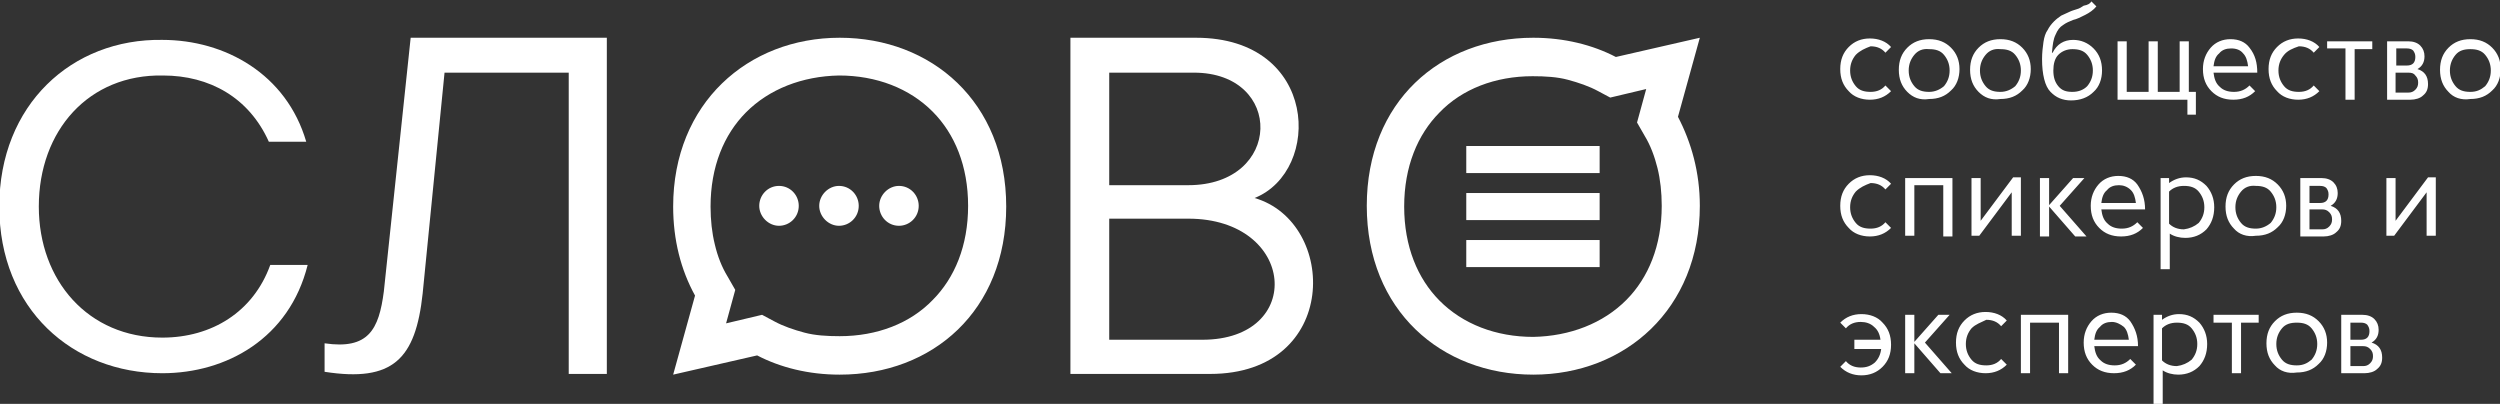 <?xml version="1.0" encoding="UTF-8"?> <svg xmlns="http://www.w3.org/2000/svg" width="1040" height="168" viewBox="0 0 1040 168" fill="none"><rect x="0" y="0" width="1040" height="168" fill="#333333" stroke="none"/> <g clip-path="url(#clip0_144_58)"> <path d="M496.664 30.222C534.237 30.222 533.649 77.037 494.316 77.037H461.439V30.222H496.664ZM500.186 141.333H461.439V90.962H494.316C539.227 90.962 543.043 141.333 500.186 141.333ZM497.544 15.703H445.295V155.555H503.415C557.426 155.555 556.545 92.444 521.908 82.37C550.087 71.111 548.62 15.703 497.544 15.703Z" fill="white"></path> <path d="M184.928 30.222H236.59V155.555H252.441V15.703C227.784 15.703 196.082 15.703 170.838 15.703L159.684 121.185C157.629 137.185 153.226 145.481 135.027 142.814V154.666C163.5 159.111 172.893 149.333 175.828 122.073L184.928 30.222Z" fill="white"></path> <path d="M-0.293 85.927C-0.293 128.593 30.234 155.26 67.513 155.26C94.225 155.26 120.35 140.742 127.982 110.223H112.425C105.38 129.779 88.061 140.445 67.513 140.445C36.692 140.445 16.145 116.742 16.145 85.927C16.145 54.223 36.986 30.816 67.807 31.408C87.18 31.408 103.618 40.593 111.838 58.964H127.395C119.176 30.816 93.638 16.593 67.513 16.593C29.941 16.001 -0.293 43.556 -0.293 85.927Z" fill="white"></path> <path fill-rule="evenodd" clip-rule="evenodd" d="M676.602 124.74C685.701 115.555 691.278 102.222 691.278 85.629C691.278 79.999 690.691 74.666 689.517 69.925C688.343 65.185 686.582 60.444 684.234 56.592L681.005 50.962L684.821 37.036L669.85 40.592L664.86 37.925C661.044 35.851 656.641 34.37 652.238 33.185C647.835 31.999 642.845 31.703 637.561 31.703C622.004 31.703 608.208 37.036 598.814 46.814C589.715 55.999 584.138 69.333 584.138 85.925C584.138 102.518 589.715 115.851 598.814 125.036C608.501 134.814 622.297 140.148 637.855 140.148C653.119 139.851 666.915 134.518 676.602 124.74ZM707.129 85.629C707.129 128.592 676.014 155.851 637.855 155.851C599.695 155.851 568.58 129.185 568.58 85.629C568.58 42.37 599.108 15.703 637.855 15.703C650.77 15.703 662.512 18.666 672.198 23.703L707.129 15.703L698.03 48.592C703.607 59.259 707.129 71.703 707.129 85.629Z" fill="white"></path> <path d="M665.447 60.74H609.969V71.999H665.447V60.74Z" fill="white"></path> <path d="M665.447 80.297H609.969V91.556H665.447V80.297Z" fill="white"></path> <path d="M665.447 99.852H609.969V111.111H665.447V99.852Z" fill="white"></path> <path fill-rule="evenodd" clip-rule="evenodd" d="M310.268 46.814C301.169 55.999 295.592 69.333 295.592 85.925C295.592 91.555 296.179 96.888 297.353 101.629C298.527 106.666 300.288 111.111 302.636 114.962L305.865 120.592L302.049 134.518L317.02 130.962L322.01 133.629C325.826 135.703 330.229 137.185 334.632 138.37C339.035 139.555 344.025 139.851 349.309 139.851C364.866 139.851 378.662 134.518 388.056 124.74C397.155 115.555 402.732 102.222 402.732 85.629C402.732 69.036 397.155 55.703 388.056 46.518C378.369 36.74 364.573 31.407 349.015 31.407C333.751 31.703 319.955 37.036 310.268 46.814ZM280.034 85.925C280.034 42.962 311.149 15.703 349.309 15.703C387.469 15.703 418.583 42.37 418.583 85.925C418.583 129.185 388.056 155.851 349.309 155.851C336.393 155.851 324.652 152.888 314.965 147.851L280.034 155.851L289.134 122.962C283.263 112.296 280.034 99.851 280.034 85.925Z" fill="white"></path> <path fill-rule="evenodd" clip-rule="evenodd" d="M349.015 77.334C353.712 77.334 357.234 81.186 357.234 85.63C357.234 90.371 353.418 93.927 349.015 93.927C344.612 93.927 340.796 90.075 340.796 85.63C340.796 81.186 344.612 77.334 349.015 77.334Z" fill="white"></path> <path fill-rule="evenodd" clip-rule="evenodd" d="M373.966 77.334C378.662 77.334 382.185 81.186 382.185 85.63C382.185 90.371 378.369 93.927 373.966 93.927C369.269 93.927 365.747 90.075 365.747 85.63C365.747 81.186 369.563 77.334 373.966 77.334Z" fill="white"></path> <path fill-rule="evenodd" clip-rule="evenodd" d="M324.064 77.334C328.761 77.334 332.283 81.186 332.283 85.63C332.283 90.371 328.467 93.927 324.064 93.927C319.661 93.927 315.845 90.075 315.845 85.63C315.845 81.186 319.368 77.334 324.064 77.334Z" fill="white"></path> <path d="M977.77 141.333H982.173C983.348 141.333 984.228 141.036 984.815 140.444C985.402 139.851 985.696 138.962 985.696 137.777C985.696 136.592 985.402 135.999 984.815 135.11C984.228 134.518 983.348 134.221 982.173 134.221H977.77V141.333ZM983.054 143.999H977.77V152.295H983.054C984.228 152.295 985.109 151.999 985.989 151.11C986.87 150.221 987.164 149.333 987.164 148.147C987.164 146.962 986.87 146.073 985.989 145.184C985.109 144.295 984.228 143.999 983.054 143.999ZM973.954 155.258V130.962H982.761C984.815 130.962 986.577 131.555 987.751 132.74C988.925 133.925 989.512 135.407 989.512 137.184C989.512 139.555 988.631 141.333 986.577 142.518C989.512 143.407 990.98 145.481 990.98 148.74C990.98 150.814 990.392 152.295 988.925 153.481C987.751 154.666 985.696 155.258 983.641 155.258H973.954ZM949.297 136.592C947.83 138.37 946.949 140.444 946.949 143.11C946.949 145.777 947.83 147.851 949.297 149.629C950.765 151.407 952.82 151.999 955.462 151.999C958.103 151.999 959.865 151.11 961.626 149.629C963.094 147.851 963.974 145.777 963.974 143.11C963.974 140.444 963.094 138.37 961.626 136.592C960.158 134.814 958.103 134.221 955.462 134.221C952.82 134.221 950.765 134.814 949.297 136.592ZM946.362 151.999C944.014 149.629 942.84 146.666 942.84 142.814C942.84 138.962 944.014 135.999 946.362 133.629C948.71 131.258 951.646 130.073 955.462 130.073C959.278 130.073 962.213 131.258 964.561 133.629C966.91 135.999 968.084 138.962 968.084 142.518C968.084 146.073 966.91 149.333 964.561 151.407C962.213 153.777 959.278 154.962 955.462 154.962C951.646 155.555 948.417 154.37 946.362 151.999ZM932.272 134.221V155.258H928.456V134.221H920.824V130.962H939.611V134.221H932.272ZM911.725 149.629C913.192 147.851 914.073 145.777 914.073 143.11C914.073 140.444 913.192 138.37 911.725 136.592C910.257 134.814 908.202 134.221 905.56 134.221C902.919 134.221 900.864 135.11 899.396 136.592V149.925C900.864 151.407 902.919 152.295 905.56 152.295C907.909 151.999 909.964 151.11 911.725 149.629ZM895.58 130.962H899.396V133.036C901.451 131.555 903.799 130.666 906.441 130.666C909.963 130.666 912.605 131.851 914.954 134.221C917.008 136.592 918.182 139.555 918.182 143.11C918.182 146.962 917.008 149.925 914.954 152.295C912.605 154.666 909.67 155.851 906.148 155.851C903.799 155.851 901.451 155.258 899.69 154.073V168.888H895.874V130.962H895.58ZM878.555 133.925C876.5 133.925 874.739 134.518 873.565 135.999C872.097 137.184 871.51 138.962 871.217 141.333H885.6C885.306 138.962 884.719 137.184 883.545 135.999C882.078 134.814 880.316 133.925 878.555 133.925ZM889.416 143.999H871.217C871.51 146.37 872.097 148.444 873.859 149.925C875.326 151.407 877.381 151.999 879.729 151.999C882.371 151.999 884.426 151.11 886.187 149.333L888.535 151.703C886.187 154.073 883.252 155.258 879.436 155.258C875.62 155.258 872.684 154.073 870.336 151.703C867.988 149.333 866.814 146.37 866.814 142.518C866.814 138.962 867.988 135.999 870.042 133.629C872.097 131.258 875.033 130.073 878.262 130.073C881.784 130.073 884.426 131.258 886.187 133.629C888.242 136.592 889.416 139.851 889.416 143.999ZM856.54 155.258V134.221H844.505V155.258H840.689V130.962H860.356V155.258H856.54ZM820.141 136.592C818.674 138.37 817.793 140.444 817.793 143.11C817.793 145.777 818.674 147.851 820.141 149.629C821.609 151.407 823.664 151.999 826.306 151.999C828.947 151.999 831.002 151.11 832.47 149.333L834.818 151.703C832.47 154.073 829.534 155.258 826.012 155.258C822.49 155.258 819.261 154.073 817.206 151.703C814.858 149.333 813.684 146.37 813.684 142.518C813.684 138.666 814.858 135.703 817.206 133.333C819.554 130.962 822.49 129.777 826.012 129.777C829.534 129.777 832.763 130.962 834.818 133.333L832.47 135.703C831.002 133.925 828.947 133.036 826.306 133.036C823.957 134.221 821.902 134.814 820.141 136.592ZM796.658 155.258H792.549V130.962H796.365V142.221L806.345 130.962H811.042L800.768 142.518L811.922 155.258H807.226L796.365 142.814V155.258H796.658ZM771.414 144.295V141.333H782.275C781.982 138.962 781.101 137.184 779.633 135.999C778.166 134.518 776.111 133.925 774.056 133.925C771.414 133.925 769.359 134.814 767.892 136.592L765.543 134.221C767.892 131.851 770.827 130.666 774.35 130.666C777.872 130.666 781.101 131.851 783.156 134.221C785.504 136.592 786.678 139.555 786.678 143.407C786.678 147.258 785.504 150.221 783.156 152.592C780.807 154.962 777.872 156.147 774.35 156.147C770.827 156.147 767.892 154.962 765.543 152.592L767.892 150.221C769.359 151.999 771.414 152.888 774.056 152.888C776.404 152.888 778.166 152.295 779.927 150.814C781.395 149.333 782.275 147.555 782.569 145.184H771.414V144.295ZM996.557 74.073V91.851L1010.06 73.777H1013.29V98.073H1009.47V79.999L995.97 98.073H992.741V74.073H996.557ZM960.745 84.444H965.148C966.322 84.444 967.203 84.147 967.79 83.555C968.377 82.962 968.671 82.073 968.671 80.888C968.671 79.703 968.377 79.11 967.79 78.221C967.203 77.629 966.322 77.332 965.148 77.332H960.745V84.444ZM966.029 87.11H960.745V95.407H966.029C967.203 95.407 968.084 95.11 968.964 94.221C969.845 93.332 970.138 92.444 970.138 91.258C970.138 90.073 969.845 89.184 968.964 88.296C968.084 87.407 967.203 87.11 966.029 87.11ZM956.929 98.37V74.073H965.735C967.79 74.073 969.551 74.666 970.726 75.851C971.9 77.036 972.487 78.518 972.487 80.296C972.487 82.666 971.606 84.444 969.551 85.629C972.487 86.518 973.954 88.592 973.954 91.851C973.954 93.925 973.367 95.407 971.9 96.592C970.726 97.777 968.671 98.37 966.616 98.37H956.929ZM932.272 79.703C930.805 81.481 929.924 83.555 929.924 86.221C929.924 88.888 930.805 90.962 932.272 92.74C933.74 94.518 935.795 95.11 938.437 95.11C940.785 95.11 942.84 94.221 944.601 92.74C946.068 90.962 946.949 88.888 946.949 86.221C946.949 83.555 946.068 81.481 944.601 79.703C943.133 77.925 941.078 77.332 938.437 77.332C935.795 77.036 933.74 77.925 932.272 79.703ZM929.337 95.11C926.989 92.74 925.814 89.777 925.814 85.925C925.814 82.073 926.989 79.11 929.337 76.74C931.685 74.37 934.621 73.184 938.437 73.184C942.253 73.184 945.188 74.37 947.536 76.74C949.884 79.11 951.059 82.073 951.059 85.629C951.059 89.184 949.884 92.444 947.536 94.518C945.188 96.888 942.253 98.073 938.437 98.073C934.621 98.666 931.392 97.481 929.337 95.11ZM914.66 92.74C916.128 90.962 917.008 88.888 917.008 86.221C917.008 83.555 916.128 81.481 914.66 79.703C913.192 77.925 911.138 77.332 908.496 77.332C905.854 77.332 903.799 78.221 902.332 79.703V93.036C903.799 94.518 905.854 95.407 908.496 95.407C910.844 95.11 912.899 94.221 914.66 92.74ZM898.516 74.073H902.332V76.147C904.386 74.666 906.735 73.777 909.376 73.777C912.899 73.777 915.541 74.962 917.889 77.332C919.944 79.703 921.118 82.666 921.118 86.221C921.118 90.073 919.944 93.036 917.889 95.407C915.541 97.777 912.605 98.962 909.083 98.962C906.735 98.962 904.386 98.37 902.625 97.184V111.999H898.809V74.073H898.516ZM881.49 77.036C879.436 77.036 877.674 77.629 876.5 79.11C875.033 80.296 874.446 82.073 874.152 84.444H888.535C888.242 82.073 887.655 80.296 886.481 79.11C885.013 77.629 883.252 77.036 881.49 77.036ZM892.351 87.11H874.152C874.446 89.481 875.033 91.555 876.794 93.036C878.262 94.518 880.316 95.11 882.665 95.11C885.306 95.11 887.361 94.221 889.122 92.444L891.471 94.814C889.122 97.184 886.187 98.37 882.371 98.37C878.555 98.37 875.62 97.184 873.271 94.814C870.923 92.444 869.749 89.481 869.749 85.629C869.749 82.073 870.923 79.11 872.978 76.74C875.033 74.37 877.968 73.184 881.197 73.184C884.719 73.184 887.361 74.37 889.122 76.74C891.177 79.703 892.351 82.962 892.351 87.11ZM852.43 98.37H848.614V74.073H852.43V85.332L862.411 74.073H867.107L856.833 85.629L867.988 98.37H863.291L852.43 85.925V98.37ZM823.957 74.073V91.851L837.46 73.777H840.689V98.073H836.873V79.999L823.37 98.073H820.141V74.073H823.957ZM808.4 98.37V77.036H796.365V98.073H792.549V74.073H812.216V98.37H808.4ZM772.001 79.703C770.534 81.481 769.653 83.555 769.653 86.221C769.653 88.888 770.534 90.962 772.001 92.74C773.469 94.518 775.524 95.11 778.166 95.11C780.807 95.11 782.862 94.221 784.33 92.444L786.678 94.814C784.33 97.184 781.394 98.37 777.872 98.37C774.35 98.37 771.121 97.184 769.066 94.814C766.718 92.444 765.543 89.481 765.543 85.629C765.543 81.777 766.718 78.814 769.066 76.444C771.414 74.073 774.35 72.888 777.872 72.888C781.394 72.888 784.623 74.073 786.678 76.444L784.33 78.814C782.862 77.036 780.807 76.147 778.166 76.147C775.817 77.036 773.763 77.925 772.001 79.703ZM1021.51 22.814C1020.04 24.592 1019.16 26.666 1019.16 29.332C1019.16 31.999 1020.04 34.073 1021.51 35.851C1022.98 37.629 1025.03 38.221 1027.67 38.221C1030.31 38.221 1032.07 37.333 1033.84 35.851C1035.3 34.073 1036.18 31.999 1036.18 29.332C1036.18 26.666 1035.3 24.592 1033.84 22.814C1032.37 21.036 1030.31 20.444 1027.67 20.444C1025.03 20.444 1022.98 21.036 1021.51 22.814ZM1018.57 38.221C1016.22 35.851 1015.05 32.888 1015.05 29.036C1015.05 25.184 1016.22 22.221 1018.57 19.851C1020.92 17.481 1023.86 16.296 1027.67 16.296C1031.49 16.296 1034.42 17.481 1036.77 19.851C1039.12 22.221 1040.29 25.184 1040.29 28.74C1040.29 32.295 1039.12 35.555 1036.77 37.629C1034.42 39.999 1031.49 41.184 1027.67 41.184C1023.86 41.777 1020.63 40.592 1018.57 38.221ZM996.85 27.259H1001.25C1002.43 27.259 1003.31 26.962 1003.9 26.37C1004.48 25.777 1004.78 24.888 1004.78 23.703C1004.78 22.518 1004.48 21.925 1003.9 21.036C1003.31 20.444 1002.43 20.147 1001.25 20.147H996.85V27.259ZM1001.84 30.221H996.557V38.518H1001.84C1003.01 38.518 1003.9 38.221 1004.78 37.333C1005.66 36.444 1005.95 35.555 1005.95 34.37C1005.95 33.184 1005.66 32.295 1004.78 31.407C1004.19 30.518 1003.31 30.221 1001.84 30.221ZM993.034 41.481V17.184H1001.84C1003.9 17.184 1005.66 17.777 1006.83 18.962C1008 20.147 1008.59 21.629 1008.59 23.407C1008.59 25.777 1007.71 27.555 1005.66 28.74C1008.59 29.629 1010.06 31.703 1010.06 34.962C1010.06 37.036 1009.47 38.518 1008 39.703C1006.83 40.888 1004.78 41.481 1002.72 41.481H993.034ZM979.532 20.147V41.481H975.716V20.147H968.084V17.184H986.87V20.444H979.532V20.147ZM950.178 22.814C948.71 24.592 947.83 26.666 947.83 29.332C947.83 31.999 948.71 34.073 950.178 35.851C951.646 37.629 953.7 38.221 956.342 38.221C958.984 38.221 961.039 37.333 962.507 35.555L964.855 37.925C962.507 40.295 959.571 41.481 956.049 41.481C952.526 41.481 949.297 40.295 947.243 37.925C944.894 35.555 943.72 32.592 943.72 28.74C943.72 24.888 944.894 21.925 947.243 19.555C949.591 17.184 952.526 15.999 956.049 15.999C959.571 15.999 962.8 17.184 964.855 19.555L962.507 21.925C961.039 20.147 958.984 19.259 956.342 19.259C953.7 20.147 951.646 21.036 950.178 22.814ZM928.163 20.147C926.108 20.147 924.347 20.74 923.173 22.221C921.705 23.407 921.118 25.184 920.824 27.555H935.208C934.914 25.184 934.327 23.407 933.153 22.221C931.979 20.74 930.218 20.147 928.163 20.147ZM939.024 30.221H920.824C921.118 32.592 921.705 34.666 923.466 36.147C924.934 37.629 926.989 38.221 929.337 38.221C931.979 38.221 934.033 37.333 935.795 35.555L938.143 37.925C935.795 40.295 932.859 41.481 929.043 41.481C925.227 41.481 922.292 40.295 919.944 37.925C917.595 35.555 916.421 32.592 916.421 28.74C916.421 25.184 917.595 22.221 919.65 19.851C921.705 17.481 924.64 16.296 927.869 16.296C931.392 16.296 934.033 17.481 935.795 19.851C938.143 22.814 939.024 26.073 939.024 30.221ZM880.903 41.481V17.184H884.719V38.221H893.819V17.184H897.635V38.221H906.735V17.184H910.551V38.221H913.486V47.703H909.963V41.481H880.903ZM854.192 29.332C854.192 31.999 854.779 34.073 856.246 35.851C857.714 37.629 859.475 38.221 862.117 38.221C864.759 38.221 866.814 37.333 868.281 35.851C869.749 34.073 870.63 31.999 870.63 29.332C870.63 26.666 869.749 24.592 868.281 22.814C866.814 21.036 864.759 20.444 862.117 20.444C859.769 20.444 857.714 21.332 856.246 22.814C854.779 24.296 854.192 26.666 854.192 29.332ZM870.042 0.592L872.097 2.666C870.923 4.147 869.162 5.333 867.401 6.221C865.639 7.11 863.878 7.999 862.411 8.296C860.943 8.888 859.475 9.481 858.301 10.37C856.833 11.258 855.953 12.444 855.072 14.518C854.191 16.296 853.898 18.666 853.604 21.925H853.898C855.659 18.37 858.595 16.592 862.411 16.592C865.639 16.592 868.575 17.777 870.923 20.147C873.271 22.518 874.446 25.481 874.446 29.332C874.446 32.888 873.271 36.147 870.923 38.221C868.575 40.592 865.346 41.777 861.53 41.777C859.769 41.777 858.301 41.481 856.833 40.888C855.366 40.295 854.192 39.407 853.017 38.221C851.843 37.036 850.963 35.258 850.376 32.888C849.789 30.518 849.495 27.851 849.495 24.592C849.495 21.925 849.789 19.555 850.082 17.481C850.376 15.407 850.963 13.629 851.843 12.444C852.43 11.258 853.311 10.073 854.485 8.888C855.366 7.999 856.54 7.11 857.42 6.518C858.595 5.925 859.475 5.629 860.649 5.036C861.824 4.444 862.998 4.147 863.878 3.851C865.052 3.555 865.933 2.962 866.814 2.37C868.575 2.073 869.455 1.481 870.042 0.592ZM826.012 22.814C824.544 24.592 823.664 26.666 823.664 29.332C823.664 31.999 824.544 34.073 826.012 35.851C827.48 37.629 829.534 38.221 832.176 38.221C834.525 38.221 836.579 37.333 838.341 35.851C839.808 34.073 840.689 31.999 840.689 29.332C840.689 26.666 839.808 24.592 838.341 22.814C836.873 21.036 834.818 20.444 832.176 20.444C829.534 20.147 827.48 21.036 826.012 22.814ZM823.077 38.221C820.728 35.851 819.554 32.888 819.554 29.036C819.554 25.184 820.728 22.221 823.077 19.851C825.425 17.481 828.36 16.296 832.176 16.296C835.992 16.296 838.928 17.481 841.276 19.851C843.624 22.221 844.798 25.184 844.798 28.74C844.798 32.295 843.624 35.555 841.276 37.629C838.928 39.999 835.992 41.184 832.176 41.184C828.36 41.777 825.425 40.592 823.077 38.221ZM796.365 22.814C794.897 24.592 794.017 26.666 794.017 29.332C794.017 31.999 794.897 34.073 796.365 35.851C797.832 37.629 799.887 38.221 802.529 38.221C804.877 38.221 806.932 37.333 808.693 35.851C810.161 34.073 811.042 31.999 811.042 29.332C811.042 26.666 810.161 24.592 808.693 22.814C807.226 21.036 805.171 20.444 802.529 20.444C799.887 20.147 797.832 21.036 796.365 22.814ZM793.429 38.221C791.081 35.851 789.907 32.888 789.907 29.036C789.907 25.184 791.081 22.221 793.429 19.851C795.778 17.481 798.713 16.296 802.529 16.296C806.345 16.296 809.28 17.481 811.629 19.851C813.977 22.221 815.151 25.184 815.151 28.74C815.151 32.295 813.977 35.555 811.629 37.629C809.28 39.999 806.345 41.184 802.529 41.184C798.713 41.777 795.778 40.592 793.429 38.221ZM772.001 22.814C770.534 24.592 769.653 26.666 769.653 29.332C769.653 31.999 770.534 34.073 772.001 35.851C773.469 37.629 775.524 38.221 778.166 38.221C780.807 38.221 782.862 37.333 784.33 35.555L786.678 37.925C784.33 40.295 781.394 41.481 777.872 41.481C774.35 41.481 771.121 40.295 769.066 37.925C766.718 35.555 765.543 32.592 765.543 28.74C765.543 24.888 766.718 21.925 769.066 19.555C771.414 17.184 774.35 15.999 777.872 15.999C781.394 15.999 784.623 17.184 786.678 19.555L784.33 21.925C782.862 20.147 780.807 19.259 778.166 19.259C775.817 20.147 773.763 21.036 772.001 22.814Z" fill="white"></path> </g> <defs> <clipPath id="clip0_144_58"> <rect width="260" height="42" fill="white" transform="scale(4)"></rect> </clipPath> </defs> </svg> 
